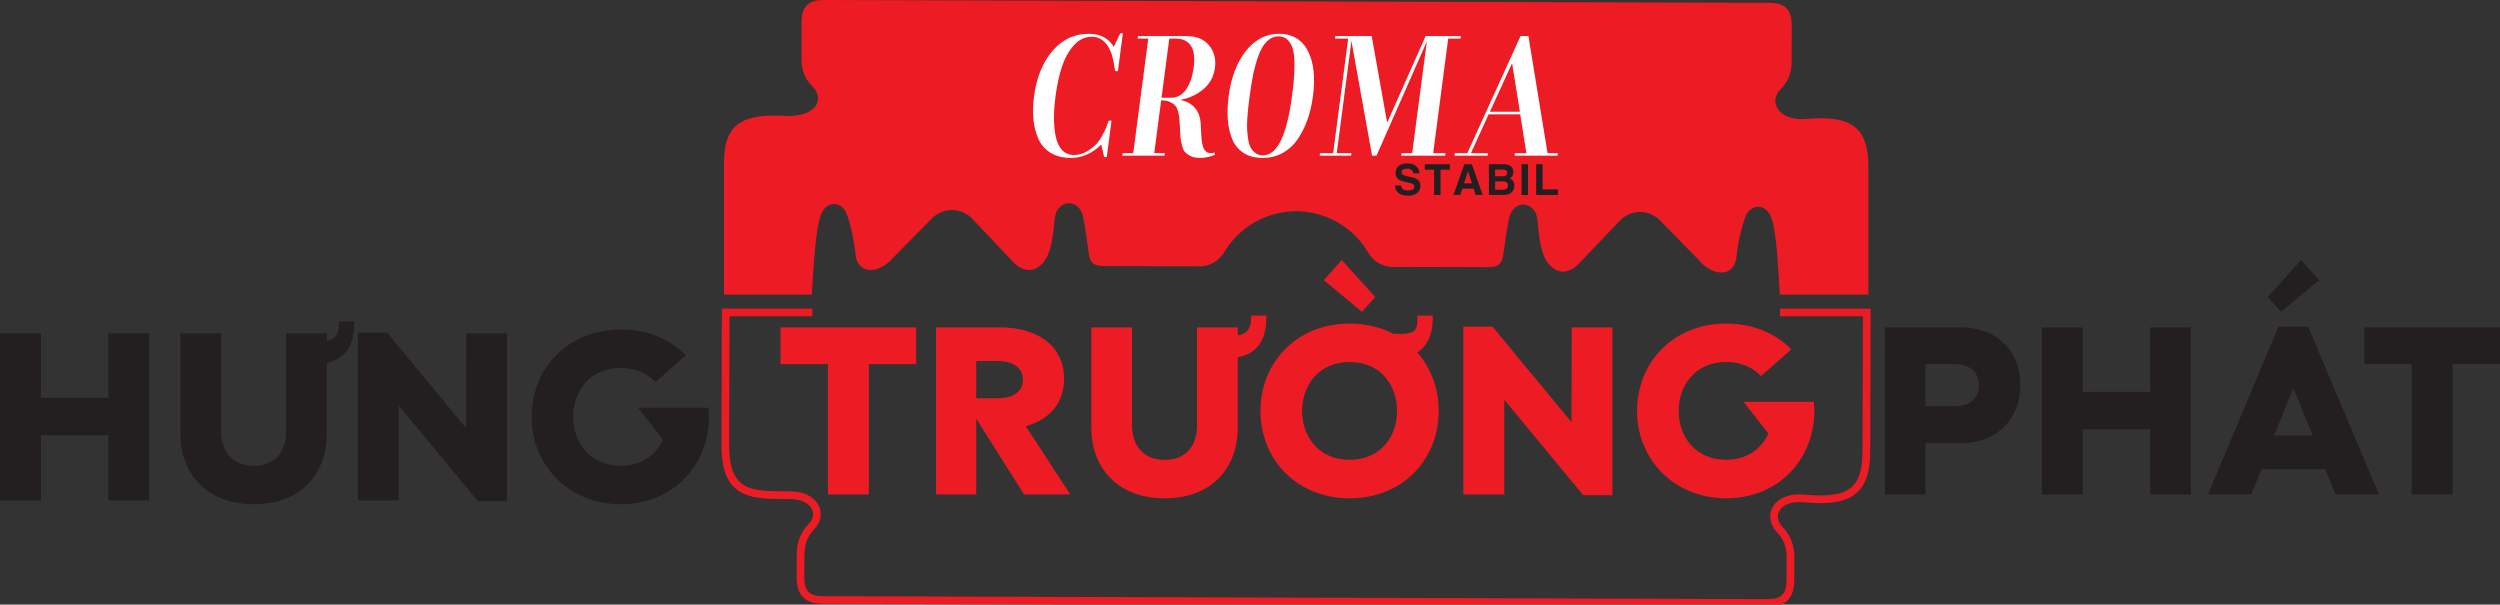 <svg xmlns="http://www.w3.org/2000/svg" width="368" height="89" viewBox="0 0 368 89" fill="none"><rect x="0" y="0" width="368" height="89" fill="#333333" stroke="none"/><g clip-path="url(#clip0_828_6108)"><path d="M119.577 45.992H106.818L106.766 65.555C106.766 73.109 110.862 72.824 115.923 72.906C119.928 72.69 121.209 75.658 119.516 77.428C118.209 78.75 117.841 80.21 117.845 81.709L117.828 84.987C117.823 87.566 119.105 88.322 121.136 88.322L260.212 88.754C262.243 88.767 263.533 88.015 263.542 85.437L263.559 82.158C263.577 80.655 263.209 79.199 261.91 77.869C260.104 75.9 261.516 72.993 265.529 73.368C272.539 74.051 274.786 72.129 274.729 66.073L274.79 45.988H262.031" stroke="#ED1C24" stroke-width="1.13" stroke-miterlimit="10"></path><path d="M265.646 17.523C261.641 17.731 260.36 14.88 262.052 13.183C263.356 11.913 263.728 10.513 263.724 9.071L263.737 3.62C263.741 1.14 262.459 0.415 260.429 0.415L121.326 -7.23377e-05C119.295 -0.013 118.005 0.704 117.996 3.183L117.979 8.639C117.962 10.081 118.33 11.481 119.629 12.755C121.304 14.461 120.386 17.066 116.005 17.074C109.372 16.664 106.506 18.076 106.571 24.141V43.362H119.512C119.512 43.297 119.507 43.219 119.503 43.15C119.824 38.36 120.079 33.246 120.954 31.32C121.997 29.328 123.958 29.898 124.577 31.328C125.257 33.181 125.677 35.172 125.915 37.25C126.127 40.217 128.781 40.368 130.825 38.585L137.198 32.132C138.839 30.482 141.527 30.507 143.125 32.201L149.26 38.697C150.918 40.308 152.84 40.105 154.126 37.794C154.81 36.386 155.027 34.447 155.261 32.201C155.3 31.777 155.403 31.354 155.616 30.983C156.546 29.384 158.768 29.549 159.369 31.674C159.668 32.853 159.971 35.181 160.279 37.436C160.538 38.947 161.3 39.142 162.487 39.163L176.579 39.202C178.081 39.207 179.454 38.399 180.22 37.107C182.359 33.509 186.295 31.099 190.793 31.099C195.291 31.099 199.322 33.57 201.439 37.241C202.175 38.516 203.556 39.284 205.033 39.289L219.043 39.328C220.229 39.315 220.983 39.129 221.26 37.617C221.58 35.362 221.896 33.034 222.204 31.864C222.823 29.743 225.039 29.592 225.957 31.19C226.174 31.566 226.269 31.989 226.308 32.417C226.529 34.654 226.732 36.598 227.408 38.01C228.676 40.33 230.603 40.546 232.265 38.947L238.439 32.481C240.045 30.801 242.738 30.788 244.366 32.451L250.7 38.939C252.74 40.74 255.394 40.597 255.623 37.639C255.87 35.557 256.298 33.574 256.996 31.726C257.619 30.3 259.589 29.739 260.615 31.734C261.472 33.643 261.706 38.636 261.987 43.366H275.028V24.65C275.028 18.988 272.855 16.845 265.646 17.523Z" fill="#ED1C24"></path><path d="M114.897 53.603V48.191H134.864V53.603H127.894V72.785H121.872V53.603H114.901H114.897Z" fill="#ED1C24"></path><path d="M157.542 72.785H150.745L143.701 61.615V72.785H137.787V48.191H147.26C152.364 48.191 156.629 50.649 156.629 55.745C156.629 59.538 154.269 61.823 150.996 62.739L157.547 72.785H157.542ZM143.701 58.626H146.939C148.875 58.626 150.568 57.819 150.568 55.888C150.568 53.957 148.879 53.15 146.939 53.15H143.701V58.631V58.626Z" fill="#ED1C24"></path><path d="M186.403 46.442V46.761C186.403 50.195 184.896 52.091 182.195 52.592V62.985C182.195 68.639 178.601 73.347 171.453 73.347C164.305 73.347 160.642 68.639 160.642 62.985V48.191H166.63V62.527C166.63 65.758 168.422 67.689 171.453 67.689C174.484 67.689 176.207 65.758 176.207 62.527V48.191H182.195V49.357C183.307 49.176 184.147 48.653 184.147 46.761V46.442H186.403Z" fill="#ED1C24"></path><path d="M208.613 51.871C210.098 50.951 210.899 49.267 210.899 46.761V46.442H208.644V46.761C208.644 48.653 208.475 49.267 205.102 49.137C203.258 48.174 201.089 47.63 198.677 47.63C190.823 47.63 185.541 53.392 185.541 60.488C185.541 67.585 190.823 73.347 198.677 73.347C206.531 73.347 211.774 67.585 211.774 60.488C211.774 57.179 210.631 54.152 208.613 51.871ZM198.677 67.689C194.131 67.689 191.668 64.281 191.668 60.488C191.668 56.696 194.131 53.288 198.677 53.288C203.223 53.288 205.648 56.696 205.648 60.488C205.648 64.281 203.184 67.689 198.677 67.689Z" fill="#ED1C24"></path><path d="M221.429 58.838V72.785H215.406V48.087H219.701L231.322 62.138L231.356 48.191H237.344V72.889H233.049L221.429 58.838Z" fill="#ED1C24"></path><path d="M267.066 60.488C267.066 67.585 261.819 73.347 254.108 73.347C246.397 73.347 240.972 67.585 240.972 60.488C240.972 53.391 246.254 47.629 254.108 47.629C258.052 47.629 261.364 49.072 263.685 51.422L259.212 55.357C258.052 54.091 256.29 53.283 254.108 53.283C249.566 53.283 247.098 56.691 247.098 60.484C247.098 64.276 249.562 67.684 254.108 67.684C257.139 67.684 259.286 66.069 260.308 63.818L256.645 59.145H266.997C267.032 59.529 267.066 60.056 267.066 60.479V60.488Z" fill="#ED1C24"></path><path d="M288.692 48.195C293.905 48.195 297.39 51.603 297.39 56.661C297.39 61.719 293.905 65.235 288.692 65.235H283.445V72.79H277.457V48.195H288.692ZM291.298 56.696C291.298 54.869 290.099 53.603 287.635 53.603H283.445V59.788H287.635C290.099 59.788 291.298 58.557 291.298 56.696Z" fill="#231F20"></path><path d="M306.581 48.195V57.681H316.513V48.195H322.501V72.79H316.513V63.201H306.581V72.79H300.559V48.195H306.581Z" fill="#231F20"></path><path d="M335.39 48.087H339.759L350.184 72.785H343.811L342.261 69.062H332.892L331.377 72.785H325.004L335.39 48.087ZM340.425 64.108L337.572 57.115L334.754 64.108H340.421H340.425Z" fill="#231F20"></path><path d="M348.032 53.603V48.191H368V53.603H361.029V72.785H355.007V53.603H348.037H348.032Z" fill="#231F20"></path><path d="M6.022 49.068V58.553H15.954V49.068H21.942V73.662H15.954V64.073H6.022V73.662H0V49.068H6.022Z" fill="#231F20"></path><path d="M26.553 63.857V49.068H32.541V63.404C32.541 66.635 34.337 68.57 37.364 68.57C40.39 68.57 42.118 66.639 42.118 63.404V49.068H48.105V63.857C48.105 69.511 44.512 74.219 37.364 74.219C30.216 74.219 26.553 69.511 26.553 63.857Z" fill="#231F20"></path><path d="M58.708 59.715V73.662H52.686V48.964H56.981L68.601 63.015L68.636 49.068H74.623V73.766H70.329L58.708 59.715Z" fill="#231F20"></path><path d="M104.346 61.365C104.346 68.462 99.098 74.224 91.388 74.224C83.677 74.224 78.252 68.462 78.252 61.365C78.252 54.268 83.534 48.506 91.388 48.506C95.332 48.506 98.644 49.949 100.964 52.299L96.492 56.234C95.332 54.968 93.57 54.16 91.388 54.16C86.846 54.16 84.378 57.568 84.378 61.361C84.378 65.153 86.841 68.561 91.388 68.561C94.418 68.561 96.566 66.946 97.587 64.695L93.924 60.022H104.276C104.311 60.406 104.346 60.933 104.346 61.356V61.365Z" fill="#231F20"></path><path d="M52.14 47.319V47.638C52.14 51.072 50.634 52.968 47.928 53.469V50.234C49.045 50.053 49.88 49.526 49.88 47.634V47.314H52.136L52.14 47.319Z" fill="#231F20"></path><path d="M341.373 41.233L335.775 45.902L333.805 43.725L338.732 38.278L341.373 41.233Z" fill="#231F20"></path><path d="M197.512 38.278L202.444 43.725L200.474 45.902L194.871 41.233L197.512 38.278Z" fill="#ED1C24"></path><path d="M157.651 23.247C156.46 23.247 155.46 22.996 154.646 22.491C153.832 21.985 153.23 21.299 152.845 20.426C152.455 19.553 152.213 18.599 152.118 17.558C152.018 16.517 152.048 15.394 152.208 14.185C152.572 11.416 153.477 9.191 154.919 7.503C156.36 5.818 158.131 4.976 160.227 4.976C161.937 4.976 163.175 5.615 163.946 6.889L164.911 4.902H165.288L164.556 10.466H164.154C164.132 10.384 164.097 10.198 164.05 9.913C164.002 9.628 163.972 9.425 163.954 9.308C163.937 9.191 163.902 9.014 163.846 8.781C163.794 8.548 163.747 8.358 163.708 8.215C163.669 8.073 163.612 7.909 163.547 7.723C163.478 7.537 163.405 7.369 163.322 7.218C162.712 6.008 161.833 5.408 160.694 5.408C159.707 5.408 158.833 5.827 158.079 6.665C157.322 7.503 156.737 8.552 156.322 9.809C155.906 11.066 155.59 12.517 155.373 14.163C155.222 15.321 155.144 16.387 155.144 17.359C155.144 18.331 155.226 19.243 155.399 20.089C155.573 20.936 155.889 21.605 156.343 22.089C156.798 22.577 157.387 22.819 158.105 22.819C158.824 22.819 159.491 22.612 160.149 22.188C160.807 21.769 161.305 21.342 161.647 20.905C162.257 20.085 162.781 19.035 163.214 17.761H163.617L162.915 23.121H162.539L162.101 21.286C160.755 22.594 159.274 23.247 157.646 23.247H157.651Z" fill="white"></path><path d="M178.766 22.439L178.848 22.767C178.155 23.087 177.402 23.247 176.601 23.247C176.064 23.247 175.609 23.151 175.233 22.957C174.856 22.763 174.579 22.56 174.397 22.34C174.215 22.123 174.068 21.769 173.96 21.281C173.847 20.793 173.782 20.435 173.761 20.197C173.743 19.964 173.722 19.553 173.696 18.966L173.661 18.262C173.635 17.826 173.609 17.497 173.588 17.282C173.566 17.066 173.505 16.768 173.401 16.387C173.302 16.012 173.163 15.727 172.986 15.532C172.808 15.338 172.548 15.165 172.202 15.005C171.856 14.845 171.427 14.768 170.925 14.768L169.903 22.543H171.462L171.414 22.918H165.206L165.253 22.543H166.812L169.024 5.684H167.466L167.513 5.308H174.627C176.099 5.308 177.216 5.762 177.965 6.669C178.718 7.576 179.008 8.664 178.844 9.939C178.666 11.282 178.082 12.357 177.086 13.174C176.09 13.986 174.969 14.496 173.722 14.694C175.661 15.113 176.67 16.34 176.757 18.37L176.787 19.1C176.8 19.385 176.813 19.614 176.822 19.778C176.835 19.947 176.848 20.154 176.865 20.409C176.882 20.659 176.908 20.858 176.939 21C176.969 21.143 177.012 21.311 177.06 21.506C177.112 21.7 177.168 21.847 177.229 21.946C177.289 22.046 177.372 22.149 177.467 22.249C177.562 22.348 177.67 22.422 177.791 22.465C177.913 22.508 178.056 22.53 178.224 22.53C178.393 22.53 178.571 22.504 178.761 22.456L178.766 22.439ZM172.999 5.68H172.12L170.977 14.388H172.41C173.332 14.37 174.072 13.947 174.627 13.118C175.181 12.288 175.54 11.226 175.709 9.934C176.081 7.101 175.176 5.68 172.999 5.68Z" fill="white"></path><path d="M185.87 23.247C184.732 23.247 183.779 22.996 183.017 22.491C182.255 21.985 181.701 21.294 181.355 20.413C181.008 19.532 180.8 18.577 180.727 17.545C180.653 16.513 180.697 15.385 180.857 14.159C181.22 11.39 182.069 9.17 183.403 7.49C184.736 5.814 186.36 4.971 188.269 4.971C190.178 4.971 191.642 5.805 192.512 7.477C193.382 9.144 193.633 11.373 193.269 14.159C193.109 15.368 192.85 16.495 192.486 17.545C192.122 18.595 191.65 19.553 191.066 20.426C190.481 21.299 189.741 21.985 188.849 22.491C187.957 22.996 186.961 23.247 185.87 23.247ZM185.918 22.866C187.996 22.866 189.416 19.964 190.178 14.159C190.304 13.187 190.399 12.345 190.46 11.632C190.52 10.919 190.546 10.137 190.542 9.291C190.538 8.444 190.46 7.757 190.308 7.226C190.161 6.699 189.91 6.254 189.568 5.891C189.221 5.533 188.771 5.352 188.217 5.352C187.563 5.352 186.983 5.602 186.472 6.107C185.961 6.613 185.546 7.325 185.225 8.245C184.905 9.17 184.649 10.081 184.463 10.988C184.277 11.895 184.104 12.949 183.948 14.159C183.866 14.781 183.801 15.312 183.749 15.757C183.697 16.202 183.654 16.75 183.606 17.407C183.563 18.063 183.554 18.616 183.576 19.07C183.602 19.523 183.654 20.011 183.736 20.53C183.818 21.048 183.948 21.467 184.126 21.774C184.303 22.085 184.541 22.344 184.84 22.555C185.139 22.767 185.498 22.871 185.918 22.871V22.866Z" fill="white"></path><path d="M214.986 5.68H213.177L210.964 22.538H212.774L212.726 22.914H206.267L206.314 22.538H207.873L210.029 6.107L202.621 22.918H201.967L198.932 6.034L196.768 22.543H198.928L198.881 22.918H194.257L194.304 22.543H196.24L198.452 5.684H196.517L196.564 5.308H201.916L204.188 18.068L209.856 5.308H215.034L214.986 5.684V5.68Z" fill="white"></path><path d="M227.802 22.542H229.309L229.261 22.918H222.953L223 22.542H224.685L223.775 16.832H219.126L216.515 22.542H219.026L218.978 22.918H214.103L214.151 22.542H215.987L223.827 5.304H224.983L227.798 22.542H227.802ZM219.303 16.452H223.728L222.58 9.304L219.307 16.452H219.303Z" fill="white"></path><path d="M205.358 27.307H206.267C206.28 27.795 206.6 28.037 207.228 28.037C207.856 28.037 208.176 27.842 208.176 27.449C208.176 27.29 208.103 27.164 207.947 27.078C207.843 27.017 207.644 26.957 207.354 26.888L206.869 26.776C206.384 26.663 206.055 26.547 205.877 26.421C205.578 26.21 205.427 25.886 205.427 25.445C205.427 25.095 205.535 24.802 205.747 24.555C206.046 24.218 206.522 24.05 207.167 24.05C207.812 24.05 208.254 24.223 208.57 24.573C208.808 24.836 208.934 25.151 208.938 25.51H208.029C207.973 25.056 207.665 24.828 207.102 24.828C206.89 24.828 206.713 24.866 206.57 24.948C206.397 25.039 206.31 25.182 206.31 25.372C206.31 25.605 206.47 25.765 206.791 25.843L207.895 26.115C208.267 26.205 208.54 26.326 208.722 26.473C208.96 26.676 209.081 26.961 209.081 27.328C209.081 27.912 208.834 28.331 208.336 28.577C208.033 28.732 207.687 28.81 207.293 28.81C206.561 28.81 206.029 28.628 205.7 28.261C205.466 28.007 205.353 27.683 205.353 27.298L205.358 27.307Z" fill="#231F20"></path><path d="M212.047 24.974V28.698H211.099V24.974H209.726V24.175H213.415V24.974H212.042H212.047Z" fill="#231F20"></path><path d="M215.259 27.765L214.943 28.698H213.943L215.562 24.171H216.653L218.251 28.698H217.221L216.93 27.765H215.255H215.259ZM216.091 25.195L215.51 26.983H216.666L216.104 25.195H216.091Z" fill="#231F20"></path><path d="M219.173 28.698V24.171H221.377C221.875 24.171 222.247 24.305 222.494 24.573C222.68 24.78 222.771 25.03 222.771 25.328C222.771 25.76 222.585 26.071 222.217 26.257C222.684 26.434 222.918 26.797 222.918 27.354C222.918 27.726 222.788 28.037 222.528 28.287C222.381 28.434 222.225 28.533 222.061 28.585C221.844 28.663 221.524 28.698 221.095 28.698H219.173ZM220.082 24.953V25.942H221.195C221.641 25.942 221.866 25.773 221.866 25.436C221.866 25.1 221.632 24.953 221.169 24.953H220.082ZM220.082 26.706V27.916H221.247C221.732 27.916 221.974 27.695 221.974 27.255C221.974 27.069 221.901 26.931 221.758 26.832C221.637 26.75 221.481 26.706 221.29 26.706H220.082Z" fill="#231F20"></path><path d="M224.923 24.171V28.698H223.975V24.171H224.923Z" fill="#231F20"></path><path d="M227.07 24.171V27.877H229.326V28.698H226.122V24.171H227.07Z" fill="#231F20"></path></g><defs><clipPath id="clip0_828_6108"><rect width="368" height="89" fill="white"></rect></clipPath></defs></svg>